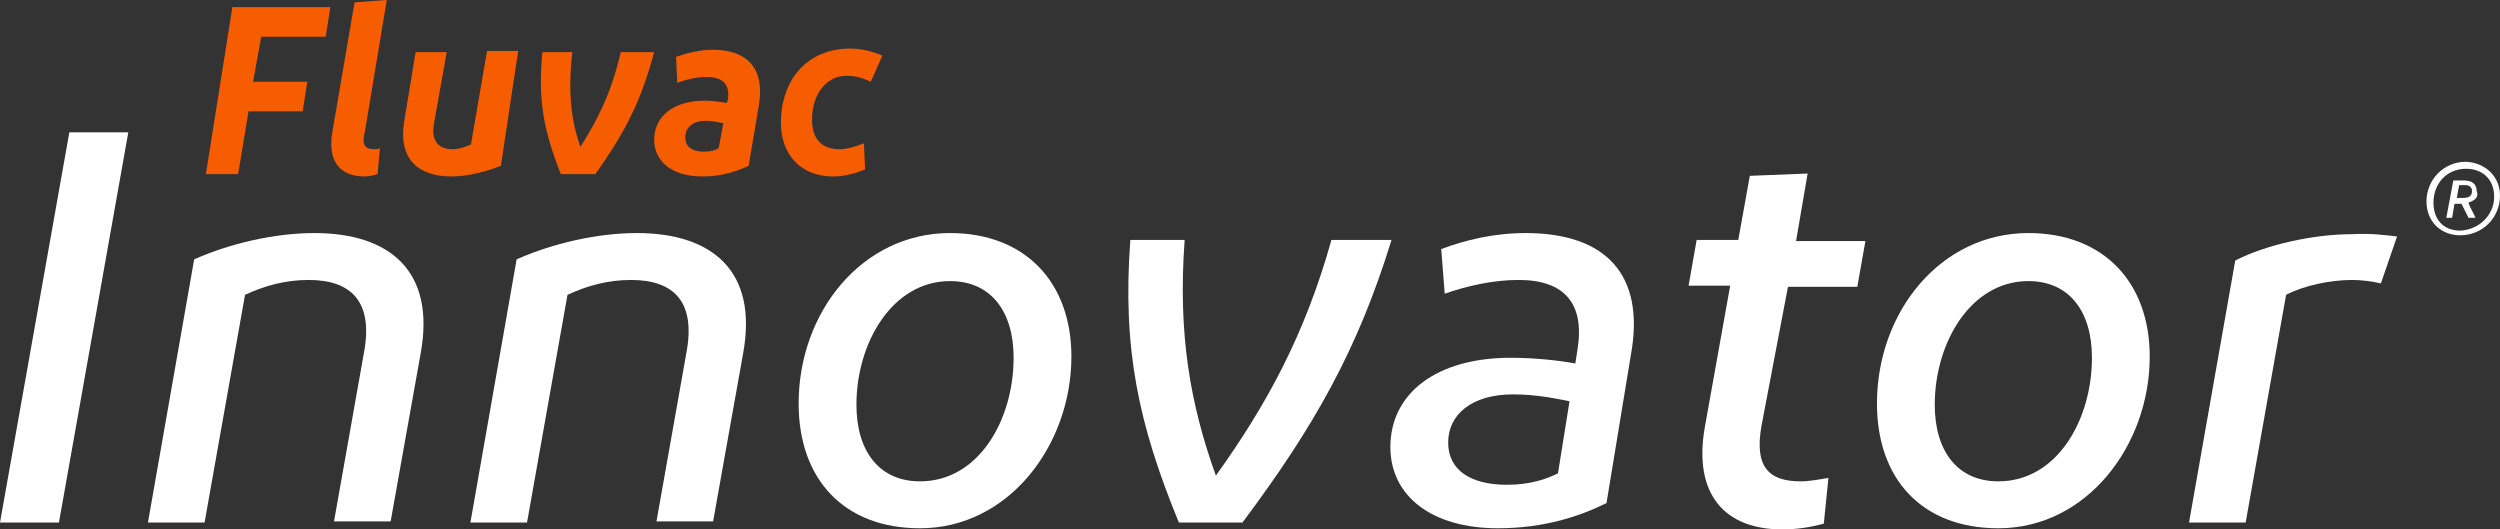 <?xml version="1.0" encoding="UTF-8"?>
<svg width="182px" height="38.541px" viewBox="0 0 182 38.541" version="1.1" xmlns="http://www.w3.org/2000/svg" xmlns:xlink="http://www.w3.org/1999/xlink">
    <rect x="0" y="0" width="182" height="38.541" fill="#333333" stroke="none"/>
    <title>Fluvac_Innovator_Orange-Wht</title>
    <g id="Symbols" stroke="none" stroke-width="1" fill="none" fill-rule="evenodd">
        <g id="New-Vaccination-Chart---desktop" transform="translate(-30, -318)" fill-rule="nonzero">
            <g id="Fluvac_Innovator_Orange-Wht" transform="translate(30, 318)">
                <g id="Group" transform="translate(0, 9.635)" fill="#FFFFFF">
                    <polygon id="Path" points="9.34 2.95949059e-15 4.291 28.406 0 28.406 5.048 0"></polygon>
                    <path d="M14.135,9.247 C16.744,8.08 20.025,7.331 22.886,7.331 C28.355,7.331 31.721,10.08 30.627,16.077 L28.439,28.323 L24.316,28.323 L26.504,15.994 C27.177,12.329 25.578,10.746 22.465,10.746 C20.783,10.746 19.268,11.163 17.838,11.829 L14.893,28.406 L10.77,28.406 L14.135,9.247 Z" id="Path"></path>
                    <path d="M37.61,9.247 C40.219,8.08 43.5,7.331 46.361,7.331 C51.83,7.331 55.196,10.08 54.102,16.077 L51.914,28.323 L47.791,28.323 L49.979,15.994 C50.652,12.329 49.053,10.746 45.94,10.746 C44.258,10.746 42.743,11.163 41.313,11.829 L38.368,28.406 L34.245,28.406 L37.61,9.247 Z" id="Path"></path>
                    <path d="M58.141,19.743 C58.141,13.078 62.768,7.331 69.163,7.331 C74.632,7.331 77.998,10.913 77.998,16.327 C77.998,22.742 73.454,28.823 66.975,28.823 C61.422,28.823 58.141,25.241 58.141,19.743 Z M66.975,25.407 C71.266,25.407 73.791,20.909 73.791,16.411 C73.791,12.995 72.108,10.829 69.163,10.829 C64.956,10.829 62.348,15.328 62.348,19.826 C62.348,23.241 64.03,25.407 66.975,25.407 Z" id="Shape"></path>
                    <path d="M82.289,7.83 L86.243,7.83 C85.738,14.744 86.664,19.826 88.515,24.991 C92.217,19.826 94.994,14.744 96.929,7.83 L101.304,7.83 C98.864,15.744 95.751,21.325 90.45,28.406 L85.823,28.406 C82.878,21.242 81.7,15.744 82.289,7.83 Z" id="Path"></path>
                    <path d="M101.22,22.908 C101.22,18.993 104.586,16.411 109.971,16.411 C111.569,16.411 113.336,16.577 114.683,16.827 L114.851,15.744 C115.356,12.495 113.925,10.746 110.56,10.746 C108.709,10.746 106.858,11.163 105.175,11.746 L104.922,8.497 C106.689,7.83 108.793,7.331 111.064,7.331 C116.87,7.331 119.815,10.329 118.721,16.244 L116.954,26.99 C115.103,27.906 112.495,28.823 109.045,28.823 C104.249,28.823 101.22,26.49 101.22,22.908 Z M114.262,19.576 C113,19.326 111.738,19.076 110.139,19.076 C107.11,19.076 105.427,20.576 105.427,22.575 C105.427,24.574 107.026,25.657 109.718,25.657 C111.401,25.657 112.579,25.241 113.42,24.824 L114.262,19.576 Z" id="Shape"></path>
                    <path d="M128.229,21.409 C127.724,24.324 128.734,25.407 131.09,25.407 C131.763,25.407 132.604,25.241 133.109,25.157 L132.773,28.489 C131.847,28.739 130.837,28.906 129.744,28.906 C125.537,28.906 123.265,26.324 124.106,21.492 L125.957,11.163 L122.928,11.163 L123.517,7.83 L126.546,7.83 L127.388,3.165 L131.595,2.999 L130.753,7.914 L135.802,7.914 L135.213,11.246 L130.164,11.246 L128.229,21.409 Z" id="Path"></path>
                    <path d="M136.643,19.743 C136.643,13.078 141.271,7.331 147.665,7.331 C153.134,7.331 156.5,10.913 156.5,16.327 C156.5,22.742 151.956,28.823 145.478,28.823 C139.924,28.823 136.643,25.241 136.643,19.743 Z M145.478,25.407 C149.769,25.407 152.293,20.909 152.293,16.411 C152.293,12.995 150.61,10.829 147.665,10.829 C143.458,10.829 140.85,15.328 140.85,19.826 C140.85,23.241 142.533,25.407 145.478,25.407 Z" id="Shape"></path>
                    <path d="M174.506,7.581 L173.328,10.996 C172.655,10.829 171.813,10.746 171.224,10.746 C169.626,10.746 167.691,11.163 166.428,11.829 L163.484,28.406 L159.361,28.406 L162.726,9.33 C164.998,8.164 168.448,7.414 171.224,7.414 C172.655,7.331 173.749,7.497 174.506,7.581 Z" id="Path"></path>
                </g>
                <g id="Group" transform="translate(14.988, 0)" fill="#F65C00">
                    <polygon id="Path" points="1.93 0.517 9.061 0.517 8.725 2.673 4.027 2.673 3.44 5.949 7.383 5.949 7.047 8.105 3.104 8.105 2.349 12.675 0 12.675"></polygon>
                    <path d="M12.249,10.864 C12.417,10.864 12.584,10.864 12.668,10.778 L12.501,12.675 C12.249,12.761 11.829,12.847 11.578,12.847 C9.732,12.847 8.809,11.726 9.229,9.484 L10.823,0.172 L13.172,0 L11.578,9.571 C11.326,10.519 11.578,10.864 12.249,10.864 Z" id="Path"></path>
                    <path d="M21.477,12.071 C20.387,12.502 19.044,12.847 17.87,12.847 C15.437,12.847 14.011,11.554 14.43,8.881 L15.269,3.794 L17.534,3.794 L16.611,8.967 C16.36,10.26 16.947,10.864 17.954,10.864 C18.457,10.864 18.877,10.692 19.296,10.519 L20.471,3.708 L22.736,3.708 L21.477,12.071 Z" id="Path"></path>
                    <path d="M24.498,3.794 L26.679,3.794 C26.343,6.725 26.595,8.795 27.266,10.692 C28.525,8.708 29.531,6.725 30.203,3.794 L32.636,3.794 C31.713,7.243 30.622,9.484 28.357,12.675 L25.84,12.675 C24.582,9.484 24.162,7.243 24.498,3.794 Z" id="Path"></path>
                    <path d="M32.636,10.174 C32.636,8.45 34.062,7.329 36.327,7.329 C36.83,7.329 37.502,7.415 37.921,7.501 L38.005,7.243 C38.173,6.122 37.585,5.604 36.495,5.604 C35.74,5.604 34.985,5.777 34.314,6.036 L34.23,4.139 C34.985,3.88 35.908,3.621 36.914,3.621 C39.347,3.621 40.69,4.915 40.27,7.588 L39.515,12.071 C38.76,12.416 37.669,12.847 36.159,12.847 C33.894,12.847 32.636,11.726 32.636,10.174 Z M37.669,8.967 C37.25,8.881 36.83,8.795 36.411,8.795 C35.404,8.795 34.901,9.312 34.901,10.002 C34.901,10.692 35.404,11.036 36.243,11.036 C36.747,11.036 37.082,10.95 37.334,10.778 L37.669,8.967 Z" id="Shape"></path>
                    <path d="M48.408,5.949 C47.821,5.691 47.317,5.518 46.646,5.518 C45.136,5.518 44.129,6.898 44.129,8.708 C44.129,10.26 44.968,10.864 46.143,10.864 C46.646,10.864 47.234,10.692 47.905,10.433 L47.989,12.33 C47.401,12.588 46.562,12.847 45.64,12.847 C43.29,12.847 41.864,11.209 41.864,8.967 C41.864,5.691 43.878,3.535 46.898,3.535 C47.821,3.535 48.66,3.794 49.247,4.052 L48.408,5.949 Z" id="Path"></path>
                </g>
                <path d="M182,14.241 C182,15.855 180.725,17.129 179.111,17.129 C177.667,17.129 176.647,16.11 176.647,14.665 C176.647,13.136 177.837,11.776 179.536,11.776 C180.98,11.861 182,12.881 182,14.241 Z M181.575,14.325 C181.575,13.051 180.725,12.286 179.536,12.286 C178.092,12.286 177.157,13.391 177.157,14.75 C177.157,16.025 177.922,16.79 179.111,16.79 C180.556,16.705 181.575,15.6 181.575,14.325 Z M179.706,14.75 C179.791,15.09 180.046,15.43 180.216,15.855 L179.706,15.855 C179.536,15.515 179.366,15.175 179.196,14.835 L179.111,14.835 L178.686,14.835 L178.516,15.855 L178.092,15.855 L178.601,13.136 L179.026,13.136 L179.366,13.136 C179.961,13.136 180.301,13.391 180.301,13.901 C180.471,14.325 180.216,14.58 179.706,14.75 Z M179.961,13.901 C179.961,13.646 179.791,13.476 179.451,13.476 L179.026,13.476 L178.856,14.41 L179.281,14.41 C179.791,14.41 179.961,14.241 179.961,13.901 Z" id="Shape" fill="#FFFFFF"></path>
            </g>
        </g>
    </g>
</svg>